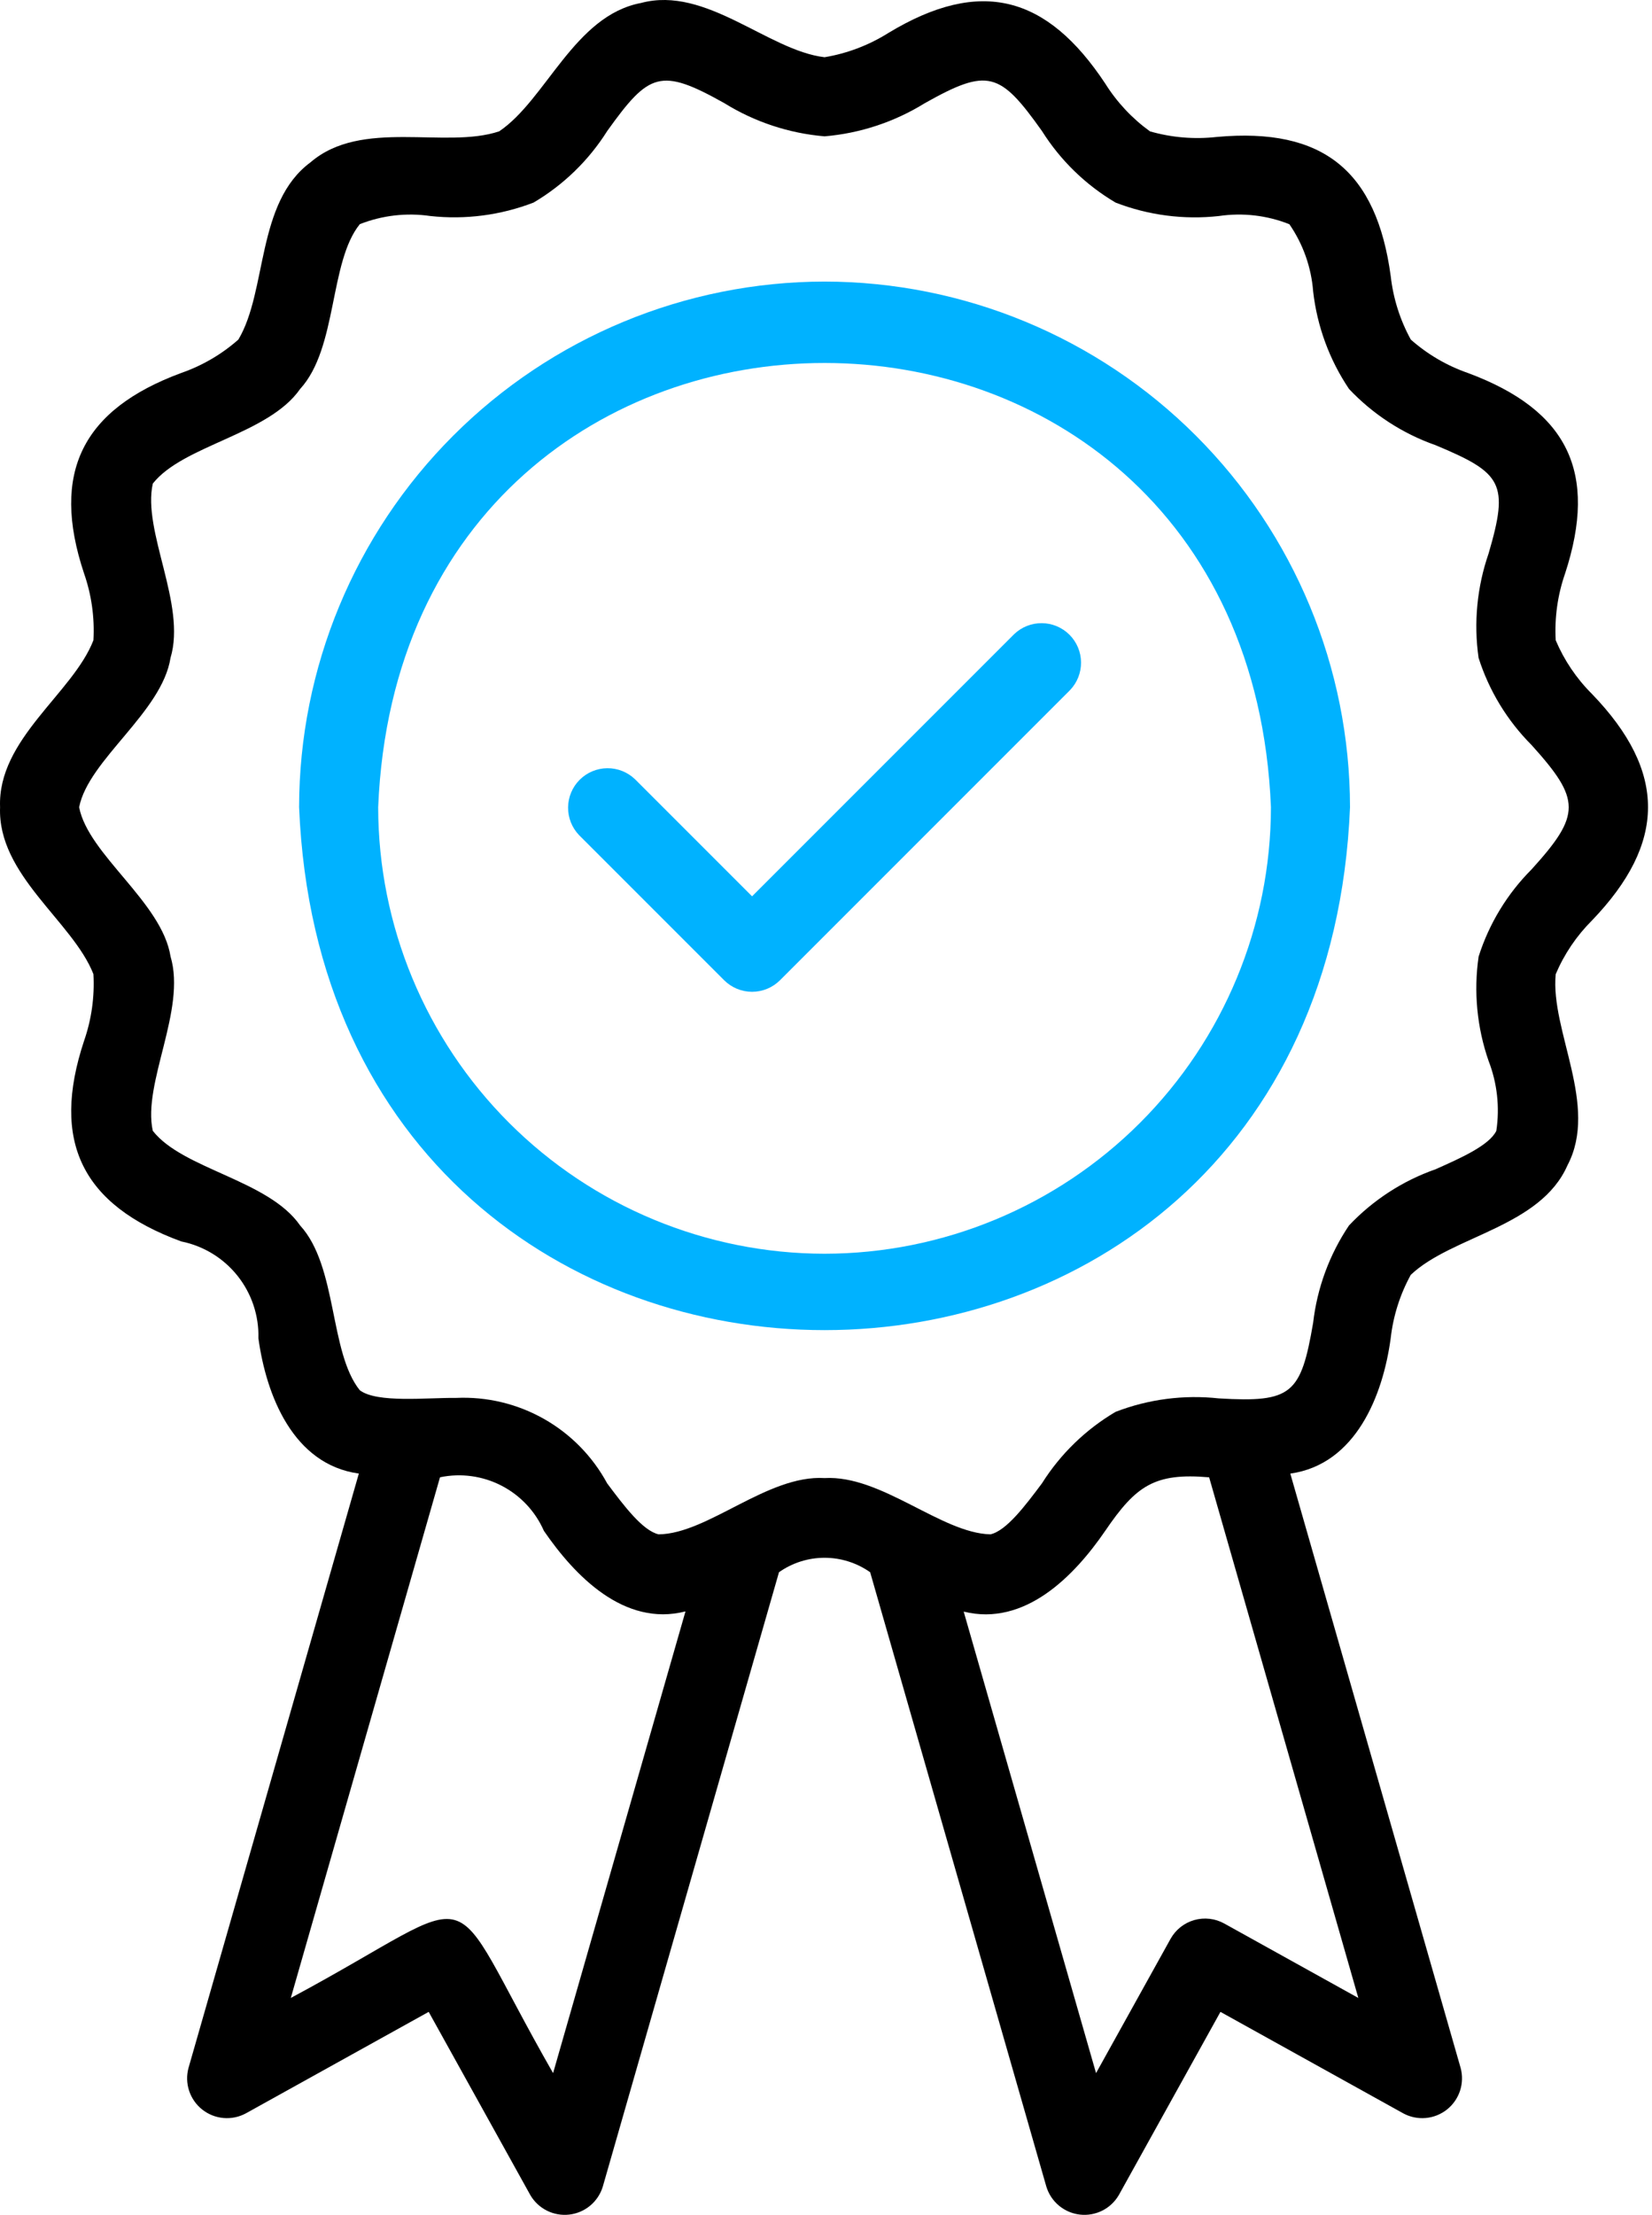 <svg width="382" height="512" viewBox="0 0 382 512" fill="none" xmlns="http://www.w3.org/2000/svg">
<path d="M368.108 160.408C364.542 156.855 361.699 152.646 359.735 148.011C359.441 142.764 360.181 137.51 361.913 132.548C369.53 109.212 362.573 94.814 339.422 86.219C334.563 84.531 330.08 81.908 326.227 78.5C323.735 73.961 322.157 68.978 321.584 63.831C318.3 39.582 306.044 29.404 281.344 31.659C276.166 32.242 270.925 31.804 265.916 30.368C261.786 27.386 258.273 23.632 255.569 19.315C242.128 -0.983 226.782 -5.282 205.454 7.602C200.947 10.439 195.922 12.353 190.669 13.23C177.627 11.697 163.266 -3.344 148.251 0.682C132.813 3.579 126.303 23.027 115.431 30.36C102.968 34.529 83.644 27.323 71.789 37.534C59.214 46.823 61.838 67.239 55.121 78.496C51.265 81.901 46.783 84.521 41.924 86.21C19.136 94.628 11.653 109.182 19.427 132.53C21.162 137.494 21.902 142.752 21.604 148.002C16.874 160.259 -0.606 170.833 0.016 186.599C-0.591 202.321 16.825 212.989 21.604 225.187C21.898 230.434 21.157 235.689 19.425 240.651C11.729 263.886 18.964 278.556 41.916 286.979C47.051 288.01 51.657 290.823 54.92 294.919C58.183 299.015 59.895 304.132 59.753 309.368C61.564 322.544 67.777 338.543 82.977 340.64L43.585 478.049C43.119 479.782 43.17 481.614 43.732 483.319C44.294 485.024 45.342 486.528 46.747 487.645C48.152 488.762 49.853 489.444 51.641 489.607C53.428 489.77 55.225 489.406 56.809 488.561L99.128 465.076L122.609 507.392C123.505 508.947 124.836 510.206 126.438 511.014C128.04 511.822 129.843 512.144 131.626 511.941C133.409 511.737 135.093 511.017 136.472 509.868C137.85 508.72 138.863 507.193 139.385 505.476L180.128 363.446C183.213 361.272 186.896 360.105 190.67 360.106C194.445 360.107 198.126 361.275 201.211 363.45L241.953 505.477C242.475 507.194 243.488 508.72 244.867 509.869C246.246 511.017 247.93 511.737 249.713 511.941C251.495 512.144 253.299 511.822 254.901 511.014C256.503 510.206 257.833 508.947 258.729 507.392L282.21 465.077L324.53 488.563C326.114 489.408 327.911 489.771 329.698 489.608C331.486 489.445 333.187 488.763 334.593 487.646C335.998 486.529 337.045 485.025 337.607 483.32C338.168 481.615 338.219 479.783 337.753 478.049L298.364 340.648C313.525 338.51 319.787 322.57 321.574 309.377C322.149 304.229 323.727 299.244 326.218 294.704C335.713 285.68 356.2 283.714 362.466 269.356C369.743 255.528 358.467 238.295 359.734 225.197C361.701 220.561 364.545 216.349 368.109 212.791C385.289 194.922 385.508 178.429 368.108 160.408ZM127.894 479.236C101.423 432.985 113.868 436.906 67.245 461.858L101.744 341.5C106.562 340.493 111.579 341.175 115.954 343.43C120.328 345.685 123.794 349.376 125.769 353.884C132.903 364.269 144.307 376.117 158.507 372.503L127.894 479.236ZM314.093 461.858L283.094 444.653C282.045 444.07 280.891 443.7 279.698 443.564C278.505 443.427 277.297 443.527 276.143 443.857C274.989 444.188 273.912 444.742 272.972 445.489C272.032 446.236 271.249 447.161 270.666 448.211L253.444 479.236L222.839 372.548C237.013 376.051 248.439 364.291 255.559 353.888C262.693 343.418 266.976 340.418 279.596 341.507L314.093 461.858ZM354.154 200.974C348.519 206.621 344.319 213.535 341.905 221.138C340.734 229.238 341.524 237.5 344.208 245.231C346.204 250.376 346.822 255.952 346.003 261.409C344.387 264.762 337.789 267.695 331.977 270.284C324.353 272.955 317.479 277.414 311.933 283.288C307.405 290.026 304.56 297.753 303.638 305.818C300.806 322.296 298.719 324.257 281.844 323.263C273.749 322.375 265.559 323.441 257.961 326.371C251.045 330.449 245.204 336.121 240.926 342.915C237.087 348.04 232.73 353.848 229.034 354.687C217.708 354.457 203.812 340.922 190.669 341.684C177.486 340.875 163.667 354.585 152.296 354.688C148.599 353.848 144.242 348.04 140.403 342.915C137.029 336.67 131.962 331.502 125.784 328.005C119.606 324.509 112.567 322.826 105.475 323.149C98.723 323.07 87.187 324.399 83.191 321.372C76.113 312.533 78.084 292.775 69.396 283.284C62.085 272.744 42.276 270.315 35.325 261.401C32.914 250.384 43.124 233.466 39.441 221.134C37.465 208.555 20.399 197.57 18.299 186.6C20.451 175.624 37.464 164.65 39.433 152.06C43.143 139.741 32.862 122.776 35.334 111.79C42.342 102.894 62.08 100.453 69.405 89.91C78.084 80.429 76.092 60.609 83.199 51.822C88.373 49.782 93.991 49.131 99.494 49.935C107.589 50.823 115.779 49.757 123.377 46.828C130.293 42.75 136.134 37.078 140.412 30.284C150.088 16.783 152.714 15.561 167.492 23.847C174.505 28.195 182.447 30.822 190.669 31.516C198.895 30.822 206.839 28.194 213.856 23.846C228.476 15.623 231.221 16.631 240.935 30.284C245.213 37.081 251.054 42.756 257.97 46.837C265.568 49.77 273.759 50.834 281.854 49.939C287.357 49.124 292.978 49.777 298.148 51.832C301.324 56.439 303.222 61.805 303.647 67.385C304.568 75.451 307.412 83.178 311.942 89.915C317.487 95.791 324.361 100.252 331.986 102.924C347.379 109.354 348.972 111.71 344.207 127.981C341.535 135.711 340.742 143.967 341.896 152.065C344.316 159.668 348.519 166.581 354.155 172.229C365.537 184.845 365.66 188.298 354.154 200.974Z" fill="black"/>
<path d="M190.667 65.09C158.452 65.127 127.568 77.94 104.789 100.72C82.01 123.499 69.198 154.384 69.162 186.599C75.835 347.797 305.523 347.751 312.171 186.598C312.136 154.383 299.323 123.499 276.544 100.719C253.765 77.94 222.881 65.126 190.667 65.09ZM190.667 289.823C163.3 289.792 137.063 278.906 117.712 259.555C98.362 240.203 87.477 213.966 87.447 186.599C93.116 49.658 288.239 49.698 293.886 186.6C293.856 213.966 282.972 240.203 263.621 259.555C244.27 278.906 218.033 289.792 190.667 289.823Z" fill="#00B2FF"/>
<path d="M234.483 146.62L173.905 207.198L146.844 180.141C145.118 178.48 142.81 177.562 140.416 177.585C138.021 177.608 135.731 178.569 134.037 180.263C132.344 181.956 131.382 184.247 131.36 186.641C131.337 189.036 132.255 191.344 133.916 193.069L167.441 226.591C168.29 227.44 169.298 228.113 170.407 228.573C171.516 229.033 172.705 229.269 173.905 229.269C175.106 229.269 176.295 229.033 177.404 228.573C178.513 228.113 179.521 227.44 180.369 226.591L247.411 159.548C249.076 157.824 249.997 155.514 249.976 153.117C249.955 150.72 248.994 148.428 247.299 146.733C245.604 145.038 243.311 144.076 240.914 144.055C238.517 144.034 236.208 144.955 234.483 146.62Z" fill="#00B2FF"/>
</svg>
